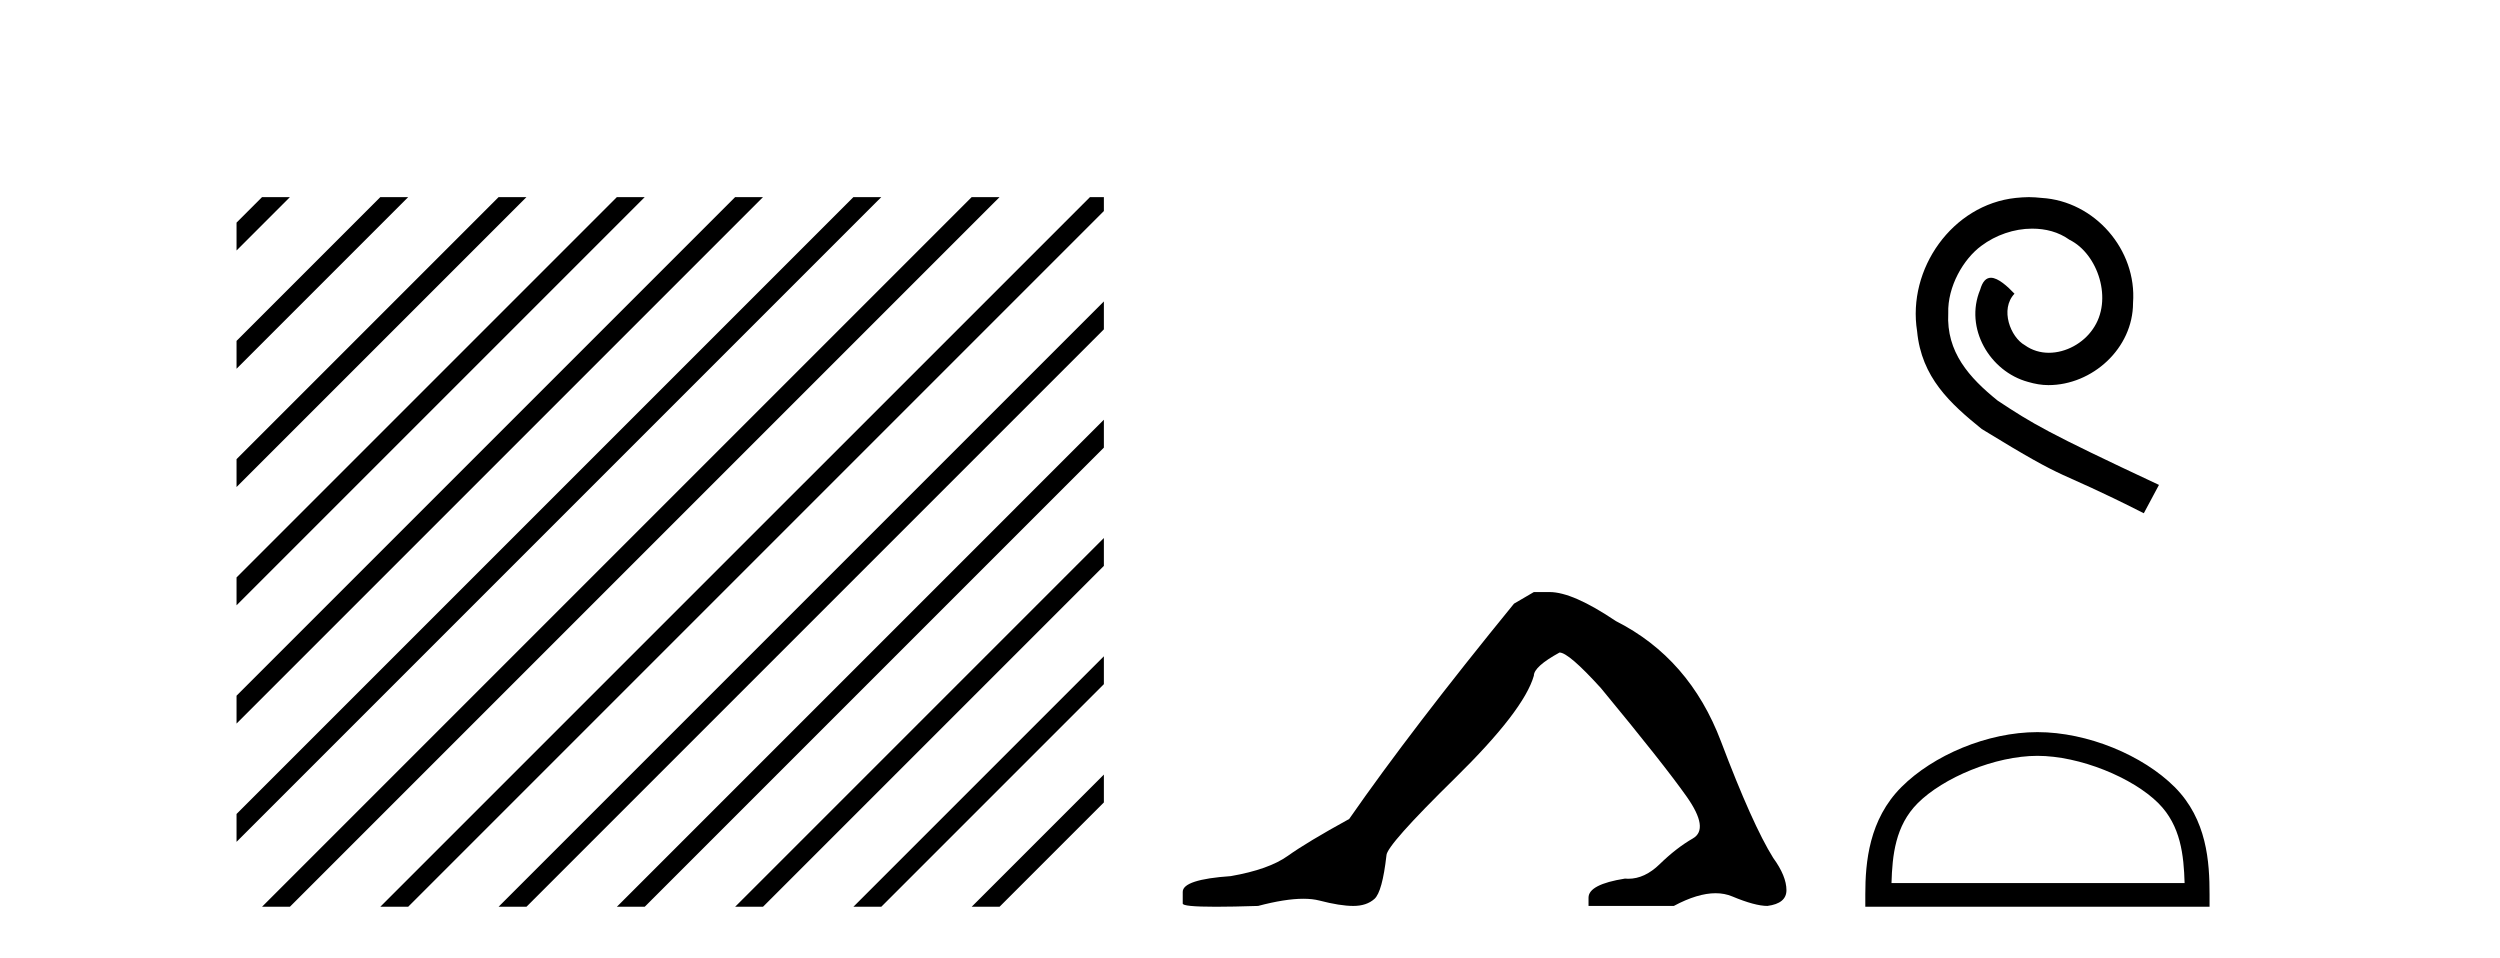 <?xml version='1.0' encoding='UTF-8' standalone='yes'?><svg xmlns='http://www.w3.org/2000/svg' xmlns:xlink='http://www.w3.org/1999/xlink' width='107.0' height='41.0' ><path d='M 11.215 8.437 L 10.124 9.528 L 10.124 10.721 L 12.11 8.735 L 12.408 8.437 ZM 16.277 8.437 L 10.124 14.59 L 10.124 14.59 L 10.124 15.783 L 17.172 8.735 L 17.47 8.437 ZM 21.339 8.437 L 10.124 19.652 L 10.124 19.652 L 10.124 20.845 L 10.124 20.845 L 22.234 8.735 L 22.532 8.437 ZM 26.401 8.437 L 10.124 24.714 L 10.124 24.714 L 10.124 25.907 L 10.124 25.907 L 27.296 8.735 L 27.594 8.437 ZM 31.463 8.437 L 10.124 29.776 L 10.124 29.776 L 10.124 30.969 L 10.124 30.969 L 32.358 8.735 L 32.656 8.437 ZM 36.525 8.437 L 10.124 34.838 L 10.124 34.838 L 10.124 36.031 L 10.124 36.031 L 37.42 8.735 L 37.719 8.437 ZM 41.587 8.437 L 11.513 38.511 L 11.513 38.511 L 11.215 38.809 L 12.408 38.809 L 42.482 8.735 L 42.781 8.437 ZM 46.65 8.437 L 16.575 38.511 L 16.575 38.511 L 16.277 38.809 L 17.47 38.809 L 47.246 9.033 L 47.246 8.437 ZM 47.246 12.902 L 21.637 38.511 L 21.637 38.511 L 21.339 38.809 L 22.532 38.809 L 47.246 14.095 L 47.246 12.902 ZM 47.246 17.964 L 26.7 38.511 L 26.7 38.511 L 26.401 38.809 L 27.594 38.809 L 47.246 19.158 L 47.246 17.964 ZM 47.246 23.026 L 31.762 38.511 L 31.463 38.809 L 32.656 38.809 L 47.246 24.22 L 47.246 23.026 ZM 47.246 28.089 L 36.824 38.511 L 36.525 38.809 L 37.719 38.809 L 47.246 29.282 L 47.246 29.282 L 47.246 28.089 ZM 47.246 33.151 L 41.886 38.511 L 41.587 38.809 L 42.781 38.809 L 47.246 34.344 L 47.246 33.151 Z' style='fill:#000000;stroke:none' /><path d='M 65.649 25.34 L 64.799 25.837 Q 60.404 31.224 57.745 35.052 Q 55.938 36.045 55.122 36.629 Q 54.307 37.214 52.677 37.498 Q 50.621 37.64 50.621 38.171 L 50.621 38.207 L 50.621 38.668 Q 50.597 38.809 52.039 38.809 Q 52.759 38.809 53.846 38.774 Q 55.004 38.467 55.784 38.467 Q 56.174 38.467 56.469 38.543 Q 57.355 38.774 57.922 38.774 Q 58.49 38.774 58.826 38.473 Q 59.163 38.171 59.34 36.612 Q 59.34 36.186 62.282 33.298 Q 65.224 30.409 65.649 28.92 Q 65.649 28.53 66.748 27.928 Q 67.138 27.928 68.52 29.452 Q 71.214 32.713 72.189 34.095 Q 73.164 35.478 72.455 35.885 Q 71.746 36.293 71.037 36.984 Q 70.394 37.611 69.693 37.611 Q 69.621 37.611 69.548 37.604 Q 67.989 37.852 67.989 38.419 L 67.989 38.774 L 71.64 38.774 Q 72.656 38.23 73.427 38.23 Q 73.813 38.23 74.138 38.366 Q 75.113 38.774 75.645 38.774 Q 76.46 38.668 76.46 38.1 Q 76.46 37.498 75.893 36.718 Q 75.007 35.3 73.66 31.738 Q 72.313 28.176 69.158 26.581 Q 67.315 25.34 66.323 25.34 Z' style='fill:#000000;stroke:none' /><path d='M 86.835 8.437 C 86.647 8.437 86.459 8.454 86.272 8.471 C 83.555 8.761 81.625 11.512 82.052 14.177 C 82.24 16.158 83.47 17.269 84.819 18.362 C 88.834 20.822 87.707 19.917 91.755 21.967 L 92.404 20.754 C 87.587 18.499 87.006 18.14 85.503 17.149 C 84.273 16.158 83.299 15.065 83.385 13.408 C 83.35 12.263 84.034 11.085 84.802 10.521 C 85.417 10.06 86.203 9.786 86.972 9.786 C 87.553 9.786 88.099 9.923 88.578 10.265 C 89.791 10.863 90.457 12.844 89.569 14.091 C 89.159 14.689 88.424 15.099 87.689 15.099 C 87.331 15.099 86.972 14.997 86.664 14.775 C 86.049 14.433 85.588 13.237 86.22 12.571 C 85.93 12.263 85.52 11.888 85.212 11.888 C 85.007 11.888 84.854 12.041 84.751 12.4 C 84.068 14.04 85.161 15.902 86.801 16.346 C 87.092 16.432 87.382 16.483 87.672 16.483 C 89.552 16.483 91.294 14.911 91.294 12.964 C 91.465 10.692 89.654 8.608 87.382 8.471 C 87.211 8.454 87.023 8.437 86.835 8.437 Z' style='fill:#000000;stroke:none' /><path d='M 87.202 32.35 C 89.014 32.35 91.282 33.281 92.38 34.378 C 93.34 35.339 93.466 36.612 93.501 37.795 L 80.956 37.795 C 80.991 36.612 81.117 35.339 82.077 34.378 C 83.175 33.281 85.39 32.35 87.202 32.35 ZM 87.202 31.335 C 85.052 31.335 82.739 32.329 81.383 33.684 C 79.992 35.075 79.835 36.906 79.835 38.275 L 79.835 38.809 L 94.569 38.809 L 94.569 38.275 C 94.569 36.906 94.465 35.075 93.074 33.684 C 91.718 32.329 89.352 31.335 87.202 31.335 Z' style='fill:#000000;stroke:none' /></svg>